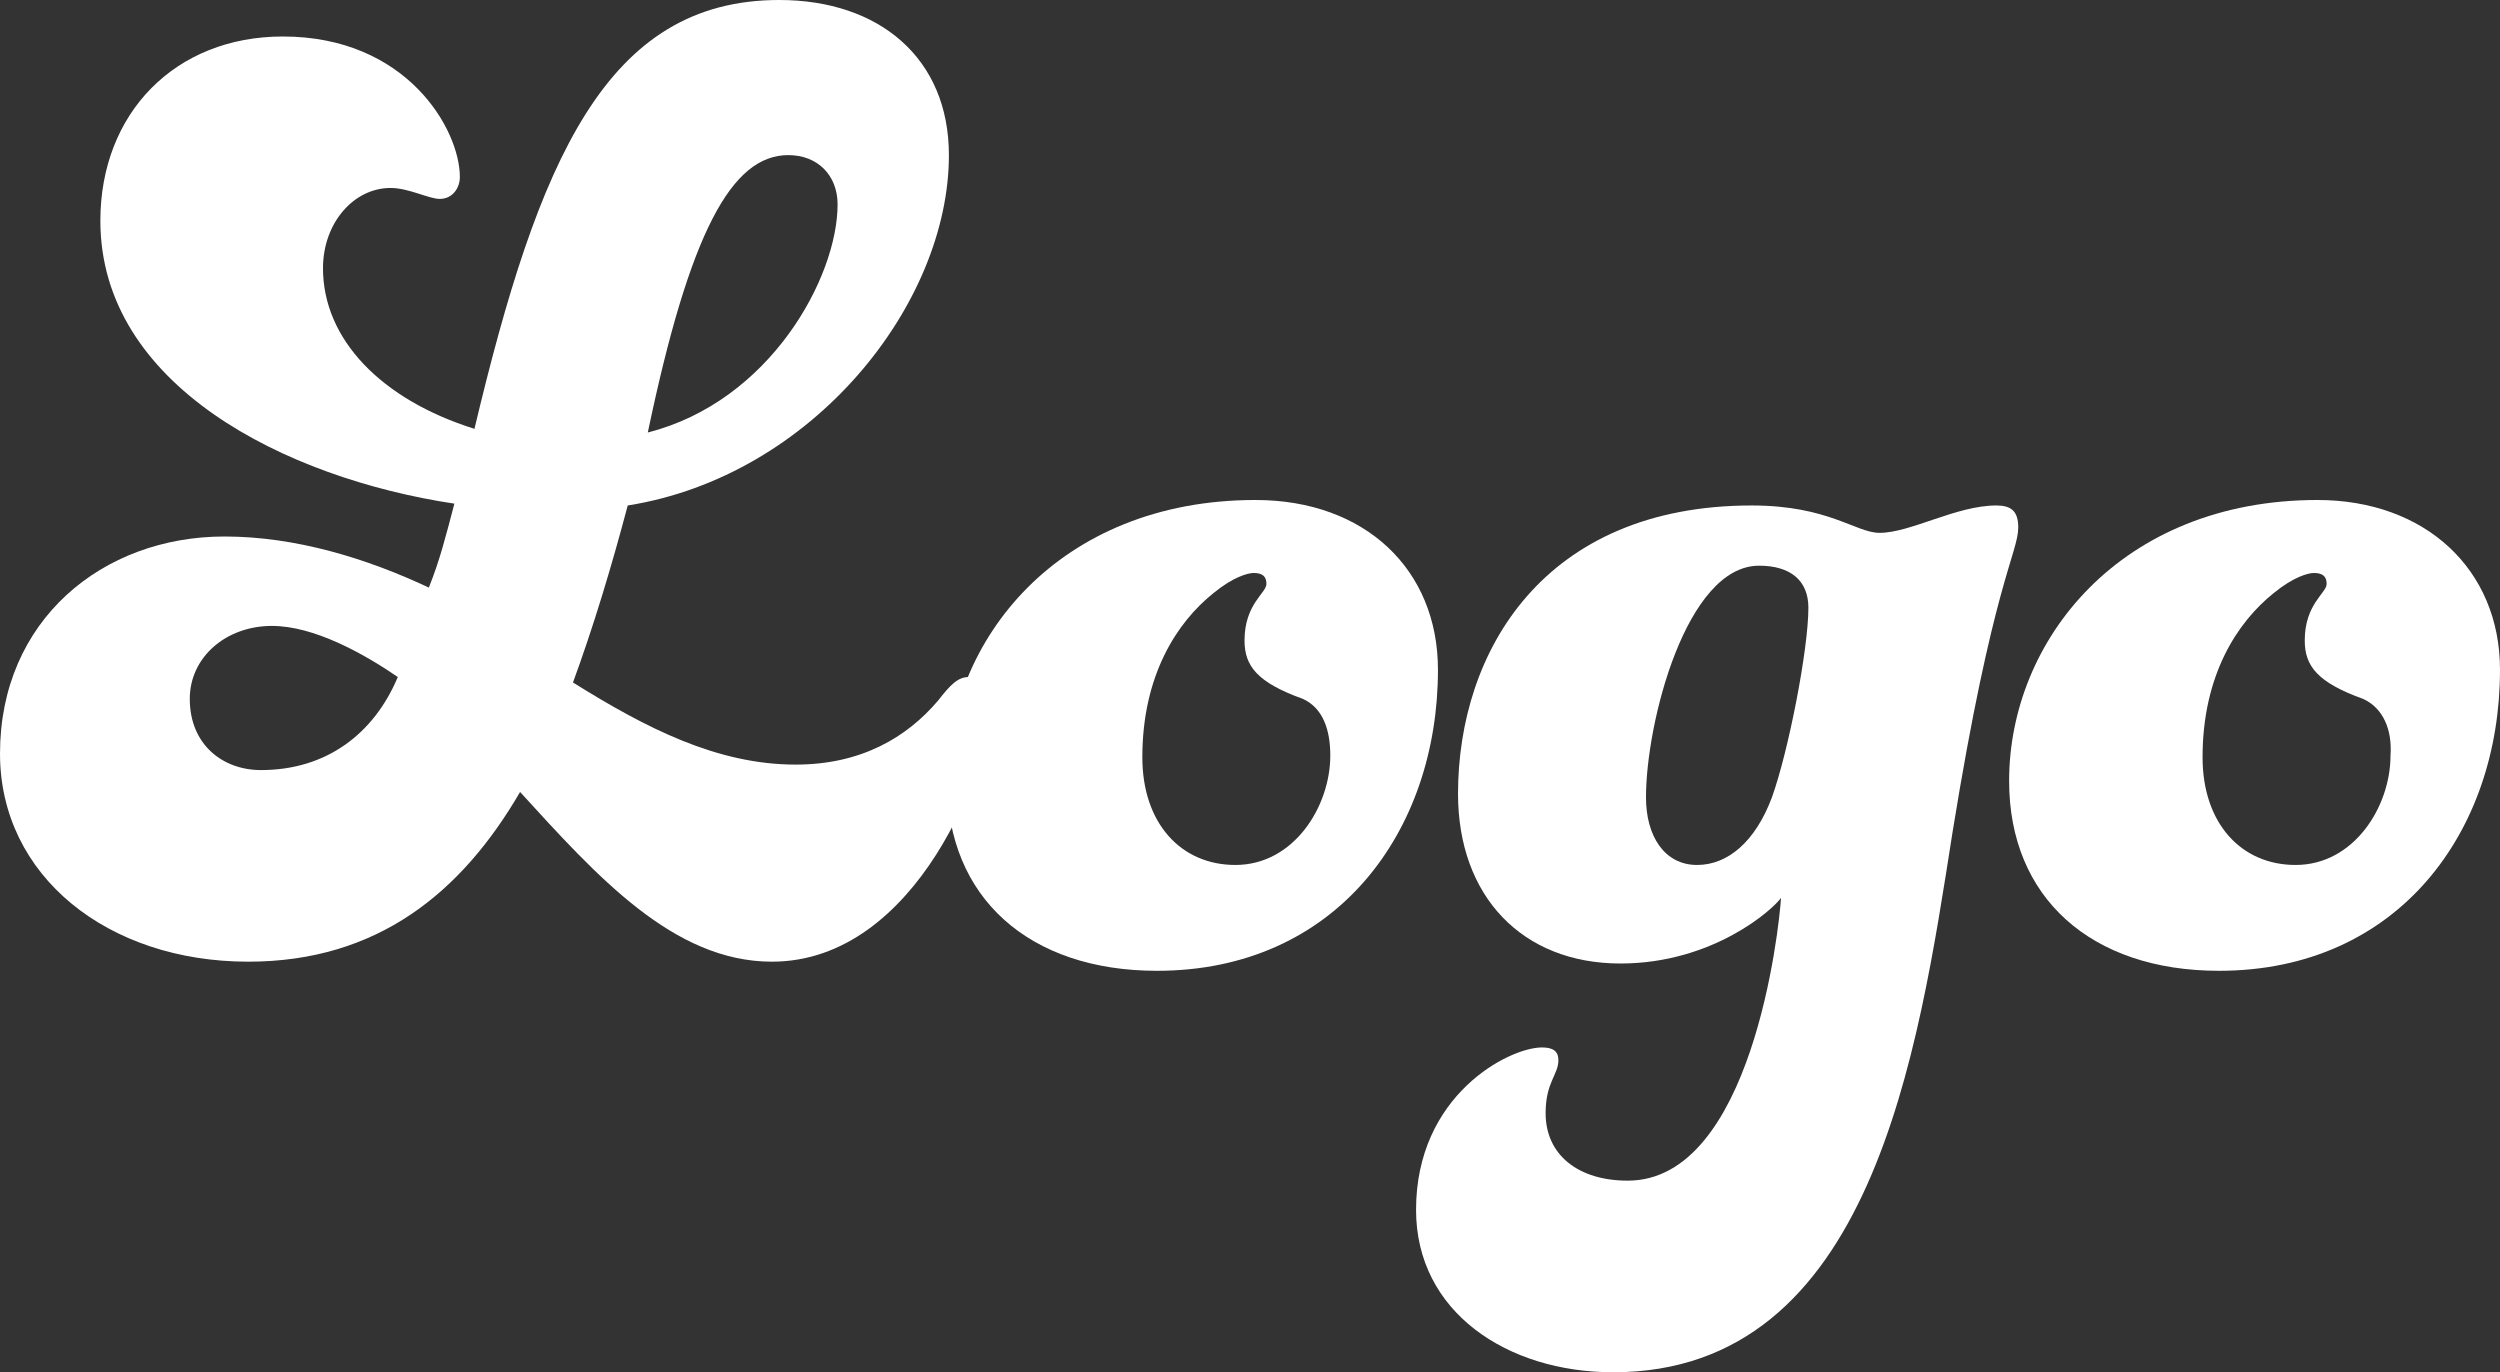 <?xml version="1.0" encoding="UTF-8"?><svg id="a" xmlns="http://www.w3.org/2000/svg" width="137" height="75.2" viewBox="0 0 137 75.2"><rect x="0" y="0" width="137" height="75.2" fill="#333333" stroke="none"/><path d="m31.4,37.4c4,2.5,7.9,4.5,12.2,4.5,3.6,0,6.1-1.5,7.8-3.5.7-.9,1.1-1.3,1.7-1.3.9,0,1.2.6,1.2,1.4,0,3.3-4,14.2-12,14.2-5.4,0-9.6-4.7-13.8-9.3-3.2,5.5-7.8,9.3-14.9,9.3-7.7,0-13.6-4.7-13.6-11.4,0-7.3,5.6-11.9,12.3-11.9,3.9,0,7.8,1.2,11.2,2.8.6-1.5.9-2.7,1.4-4.6-9.3-1.4-19.4-6.5-19.4-15.5C5.5,6.2,9.6,2,15.5,2c6.8,0,9.7,5.1,9.7,7.7,0,.6-.4,1.2-1.1,1.2-.6,0-1.7-.6-2.7-.6-2,0-3.7,1.9-3.7,4.4,0,3.9,3.2,7.2,8.3,8.8C29.5,8.8,33.2,0,42.7,0c5.5,0,9.3,3.2,9.3,8.5,0,8.2-7.5,17.6-17.6,19.2-.9,3.4-1.9,6.7-3,9.7Zm-9.6-.3c-1.9-1.3-4.6-2.8-6.9-2.8-2.5,0-4.5,1.7-4.5,4,0,2.5,1.8,3.9,3.9,3.9,3.6,0,6.2-2,7.5-5.1Zm13.7-13.4c6.7-1.7,10.4-8.5,10.4-12.5,0-1.6-1.1-2.7-2.7-2.7-3.1,0-5.4,4.2-7.7,15.2Z" fill="#fff"/><path d="m78.8,36.7c0,8.9-5.6,16.5-15.4,16.5-7,0-11.5-4-11.5-10.4,0-7.7,6.1-15.4,16.9-15.4,6,0,10,3.8,10,9.3Zm-7.4,1.6c-2.5-.9-3.2-1.8-3.2-3.2,0-2,1.2-2.6,1.2-3.1,0-.4-.2-.6-.7-.6-.3,0-1.1.2-2.2,1.1-2,1.6-3.9,4.5-3.9,9,0,3.6,2.1,5.9,5.1,5.9,3.2,0,5.2-3.2,5.2-6,0-1.4-.4-2.6-1.5-3.1Z" fill="#fff"/><path d="m88.8,52.8c-5.4,0-8.9-3.7-8.9-9.3,0-7.8,4.7-15.8,16.1-15.8,4.2,0,5.7,1.5,7,1.5,1.7,0,4.2-1.5,6.4-1.5.8,0,1.2.3,1.2,1.2,0,1.4-1.4,3.1-3.6,16.7-1.9,12.1-4.4,29.6-18.6,29.6-5.8,0-10.8-3.3-10.8-8.9,0-6.3,5.1-8.9,6.9-8.9.6,0,.9.2.9.7,0,.8-.7,1.2-.7,2.9,0,2.3,1.8,3.7,4.5,3.7,6.8,0,8.3-13.8,8.4-15.5-.4.6-3.7,3.6-8.8,3.6Zm7.6-21.8c-4,0-6.2,8.6-6.2,12.7,0,2.1,1,3.7,2.8,3.7,1.7,0,3.2-1.3,4.1-3.7.9-2.5,2-8.1,2-10.4,0-1.5-1-2.3-2.7-2.3Z" fill="#fff"/><path d="m137,36.7c0,8.9-5.6,16.5-15.4,16.5-7,0-11.5-4-11.5-10.4,0-7.7,6.1-15.4,16.9-15.4,5.9,0,10,3.8,10,9.3Zm-7.5,1.6c-2.5-.9-3.2-1.8-3.2-3.2,0-2,1.2-2.6,1.2-3.1,0-.4-.2-.6-.7-.6-.3,0-1.1.2-2.2,1.1-2,1.6-3.9,4.5-3.9,9,0,3.6,2.1,5.9,5.1,5.9,3.2,0,5.2-3.2,5.2-6,.1-1.4-.4-2.6-1.5-3.1Z" fill="#fff"/></svg>